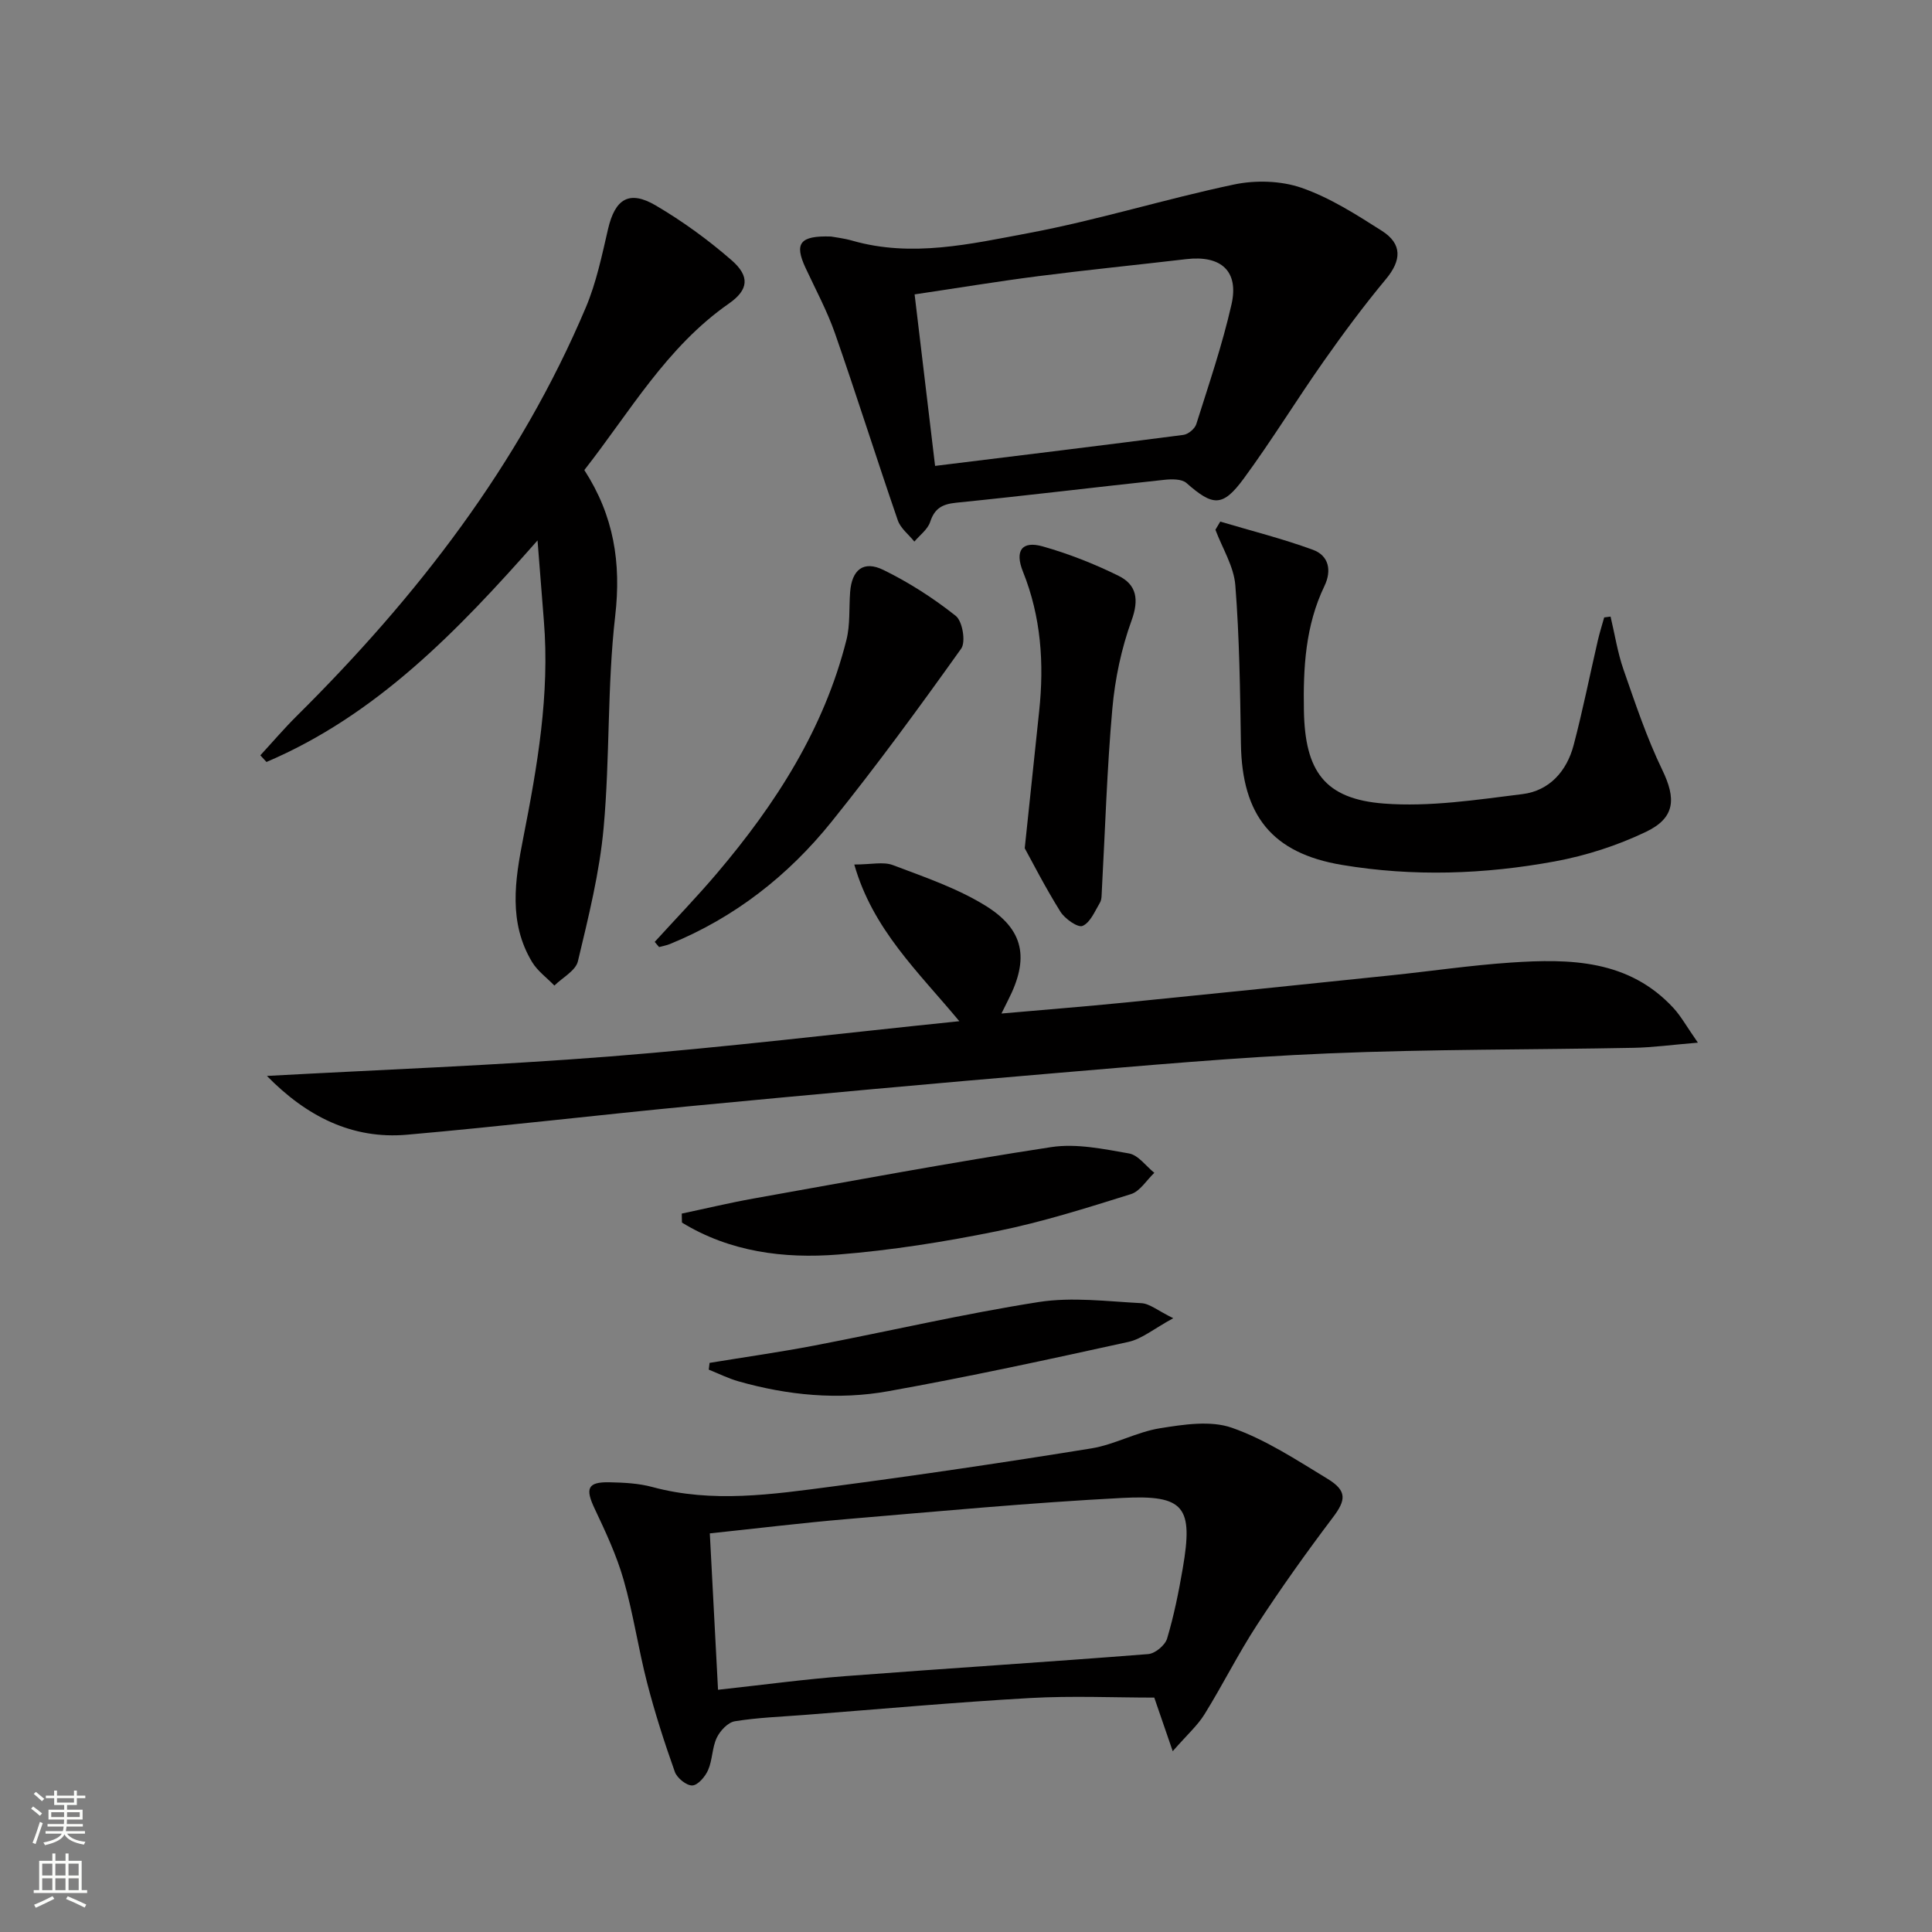 <svg enable-background="new 0 0 400 400" viewBox="0 0 400 400" xmlns="http://www.w3.org/2000/svg"><rect x="0" y="0" width="400" height="400" fill="#808080" stroke="none"/><g fill="#010000"><path d="m198.62 211.43c-8.58-10.32-17.91-18.99-21.75-32.44 3.51 0 6.01-.63 7.99.12 6.48 2.45 13.18 4.73 19.04 8.32 8.19 5.01 9.23 11.04 4.82 19.63-.37.71-.71 1.44-1.38 2.78 8.94-.79 17.3-1.45 25.65-2.28 18.35-1.83 36.69-3.72 55.03-5.63 8.26-.86 16.49-2.08 24.77-2.64 12.29-.83 24.46-.62 33.72 9.45 1.51 1.65 2.61 3.67 5.02 7.13-5.43.45-9.38 1-13.34 1.07-21.09.41-42.2.27-63.27 1.16-18.92.79-37.81 2.51-56.69 4.1-24.99 2.11-49.97 4.4-74.94 6.78-19.68 1.88-39.33 4.22-59.02 5.95-11.38 1-20.83-3.82-29.01-12.17 23.68-1.3 47.39-2.17 71.02-4.03 23.79-1.88 47.52-4.76 72.34-7.3z"/><path d="m242.8 362.57c-1.59-4.61-2.63-7.64-3.82-11.1-8.21 0-16.99-.4-25.72.09-15.59.88-31.16 2.3-46.73 3.5-4.81.37-9.65.54-14.39 1.31-1.43.23-3.05 1.96-3.74 3.41-.97 2.04-.88 4.58-1.79 6.68-.59 1.36-2.1 3.14-3.27 3.2-1.2.05-3.16-1.53-3.62-2.81-2.16-6.07-4.14-12.23-5.75-18.47-1.82-7.06-2.86-14.33-4.87-21.33-1.45-5.06-3.72-9.91-5.98-14.69-1.99-4.19-1.48-5.56 3.05-5.47 2.98.06 6.05.21 8.89.98 12.42 3.36 24.81 1.53 37.15-.09 17.94-2.36 35.85-5.01 53.71-7.9 4.85-.78 9.41-3.41 14.27-4.18 4.89-.78 10.45-1.65 14.88-.09 6.97 2.44 13.36 6.66 19.75 10.54 4.15 2.52 3.84 4.45 1.13 8.03-5.48 7.25-10.76 14.66-15.72 22.27-3.9 5.98-7.09 12.42-10.86 18.49-1.43 2.31-3.57 4.2-6.57 7.63zm-94.14-12.72c9.59-1.05 17.98-2.19 26.42-2.83 20.88-1.6 41.78-2.91 62.65-4.56 1.42-.11 3.49-1.83 3.9-3.2 1.42-4.75 2.41-9.66 3.25-14.56 2.18-12.71.41-15.24-12.49-14.57-19.07.99-38.11 2.78-57.15 4.39-9.21.78-18.4 1.91-28.28 2.95.57 10.88 1.12 21.39 1.7 32.38z"/><path d="m111.29 111.89c-16.69 18.93-33.44 36.2-56.12 45.87-.42-.46-.84-.92-1.27-1.38 2.5-2.71 4.9-5.53 7.52-8.13 24.91-24.7 46.11-52.04 59.87-84.6 2.17-5.14 3.33-10.75 4.6-16.23 1.45-6.24 4.36-8.12 9.88-4.88 5.55 3.26 10.84 7.11 15.69 11.33 3.85 3.35 3.52 6.14-.55 8.98-12.92 9-20.52 22.47-29.93 34.47 6.11 9.45 7.66 19.2 6.39 30.21-1.67 14.5-1.07 29.24-2.39 43.8-.84 9.32-3.15 18.55-5.33 27.69-.46 1.95-3.19 3.37-4.87 5.03-1.56-1.61-3.48-3-4.61-4.86-4.94-8.19-3.56-16.93-1.84-25.68 2.92-14.85 5.52-29.74 4.27-45-.4-5.21-.82-10.45-1.31-16.62z"/><path d="m172.06 48.97c.84.16 2.67.36 4.41.86 12.33 3.53 24.51.67 36.48-1.57 14.3-2.68 28.28-7.06 42.54-10.06 4.46-.94 9.71-.79 13.97.68 5.88 2.04 11.33 5.53 16.64 8.91 4.29 2.73 4.05 6.15.84 10-4.54 5.46-8.79 11.18-12.88 17-5.64 8.02-10.77 16.42-16.57 24.31-4.37 5.94-6.38 5.71-11.85.9-.98-.86-3.06-.82-4.57-.66-14.36 1.54-28.71 3.29-43.08 4.74-2.88.29-4.48 1.14-5.41 3.98-.51 1.55-2.14 2.73-3.27 4.07-1.17-1.46-2.85-2.73-3.43-4.4-4.43-12.86-8.52-25.85-13-38.7-1.64-4.69-4.03-9.11-6.13-13.63-2.3-4.98-1.2-6.65 5.31-6.43zm21.54 47.49c17.91-2.21 34.67-4.24 51.41-6.42 1-.13 2.37-1.27 2.67-2.23 2.59-8.22 5.39-16.41 7.29-24.79 1.57-6.91-2.18-10.21-9.35-9.37-10.22 1.2-20.47 2.22-30.68 3.53-8.35 1.07-16.66 2.45-25.58 3.77 1.5 12.5 2.93 24.46 4.24 35.51z"/><path d="m252.64 107.99c6.41 1.91 12.92 3.54 19.19 5.84 3.29 1.2 3.93 4.28 2.38 7.5-3.94 8.19-4.41 16.89-4.25 25.78.22 12.49 4.22 18.32 16.59 19.26 9.46.72 19.16-.78 28.67-1.96 5.56-.69 9.16-4.74 10.58-10.12 1.9-7.2 3.35-14.51 5.03-21.76.37-1.58.86-3.13 1.3-4.7.44-.06.88-.11 1.32-.17.88 3.68 1.45 7.45 2.69 11 2.44 7 4.8 14.09 8.02 20.75 2.85 5.9 2.74 9.89-3.39 12.82-5.9 2.82-12.35 4.91-18.79 6.1-14.62 2.7-29.41 3.21-44.15.74-14.44-2.42-20.69-10.21-20.91-25.07-.17-10.95-.3-21.93-1.16-32.84-.31-3.91-2.69-7.66-4.12-11.48.32-.56.66-1.12 1-1.69z"/><path d="m135.55 195.01c4.31-4.74 8.77-9.35 12.91-14.23 12.14-14.31 22.15-29.86 26.79-48.31.79-3.16.51-6.59.76-9.89.35-4.61 2.76-6.6 6.89-4.58 5.3 2.59 10.37 5.85 14.99 9.52 1.38 1.1 2.1 5.37 1.12 6.76-8.67 12.16-17.5 24.23-26.86 35.87-8.97 11.15-20.06 19.83-33.45 25.3-.71.29-1.49.42-2.24.63-.31-.36-.61-.72-.91-1.07z"/><path d="m141.15 251.26c4.94-1.04 9.85-2.22 14.81-3.11 20.53-3.66 41.04-7.5 61.66-10.65 5.21-.8 10.82.38 16.13 1.31 1.92.34 3.51 2.62 5.24 4.01-1.6 1.51-2.95 3.82-4.84 4.41-9.15 2.86-18.33 5.77-27.71 7.67-10.86 2.21-21.88 3.96-32.91 4.84-11.27.89-22.42-.55-32.34-6.62-.01-.62-.03-1.24-.04-1.86z"/><path d="m212.16 175.62c1.22-11.62 2.1-20.01 2.99-28.4 1.05-9.88.39-19.54-3.36-28.87-1.73-4.31-.24-6.45 4.1-5.22 5.38 1.52 10.68 3.61 15.7 6.09 3.73 1.84 4.27 4.89 2.69 9.24-2.11 5.81-3.43 12.08-3.98 18.25-1.12 12.55-1.49 25.17-2.18 37.75-.05.82 0 1.78-.39 2.43-1.05 1.76-1.99 4.12-3.6 4.81-.96.42-3.66-1.47-4.58-2.94-3.17-5.08-5.91-10.45-7.39-13.14z"/><path d="m242.91 272.92c-3.97 2.15-6.47 4.29-9.3 4.91-16.51 3.63-33.04 7.22-49.67 10.2-10.39 1.87-20.86.86-31.05-2.04-2.11-.6-4.1-1.6-6.15-2.42.06-.47.11-.93.17-1.4 7.25-1.19 14.53-2.22 21.75-3.6 15.47-2.97 30.84-6.56 46.4-9 6.92-1.08 14.18-.13 21.27.24 1.72.1 3.38 1.55 6.58 3.11z"/></g><path d="m6.44 374.46.42-.45c.65.47 1.27.95 1.85 1.44l-.45.49c-.65-.56-1.25-1.06-1.82-1.48m.93 7.33-.63-.26c.55-1.36 1.05-2.8 1.52-4.33.19.1.38.19.59.27-.46 1.29-.95 2.73-1.48 4.32m-.38-10.38.44-.42c.43.34 1.01.82 1.74 1.44l-.49.49c-.53-.51-1.09-1.01-1.69-1.51m2.5.35h1.72v-1.04h.59v1.04h3.52v-1.04h.59v1.04h1.75v.53h-1.75v1.42h-2.03v.97h3.22v2.03h-3.24c0 .35-.01.66-.03.93h3.32v.53h-3.37c-.03.27-.08.58-.15.94h3.96v.53h-3.71c.67.92 1.93 1.48 3.79 1.68-.13.24-.23.44-.29.59-2.13-.38-3.48-1.08-4.04-2.12-.43.97-1.77 1.72-4.03 2.23-.09-.19-.2-.37-.33-.55 2.1-.42 3.37-1.03 3.81-1.83h-3.36v-.53h3.58c.08-.29.13-.61.16-.94h-3.33v-.53h3.39c.02-.27.04-.58.04-.93h-3.23v-2.03h3.25v-.97h-2.07v-1.42h-1.73zm1.12 3.44v1h2.65c.01-.3.02-.44.01-.4v-.25-.35zm1.19-2h3.52v-.91h-3.52zm4.71 2h-2.63v.59c0 .15-.01.28-.01.4h2.64z" fill="#fbfcfa"/><path d="m13.56 383.74h.63v1.52h2.72v6.07h1.13v.6h-11.06v-.6h1.13v-6.07h2.73v-1.52h.63v1.52h2.1v-1.52zm-2.69 8.83.38.56c-1.24.63-2.53 1.25-3.85 1.85-.1-.21-.21-.42-.34-.63 1.36-.55 2.63-1.15 3.81-1.78m-2.13-4.27h2.1v-2.45h-2.1zm0 3.04h2.1v-2.46h-2.1zm2.72-3.04h2.1v-2.45h-2.1zm0 3.04h2.1v-2.46h-2.1zm6.07 3.6c-1.41-.71-2.7-1.3-3.86-1.78l.35-.56c1.45.62 2.75 1.19 3.84 1.72zm-1.25-9.09h-2.1v2.45h2.1zm-2.09 5.49h2.1v-2.46h-2.1z" fill="#fbfcfa"/></svg>